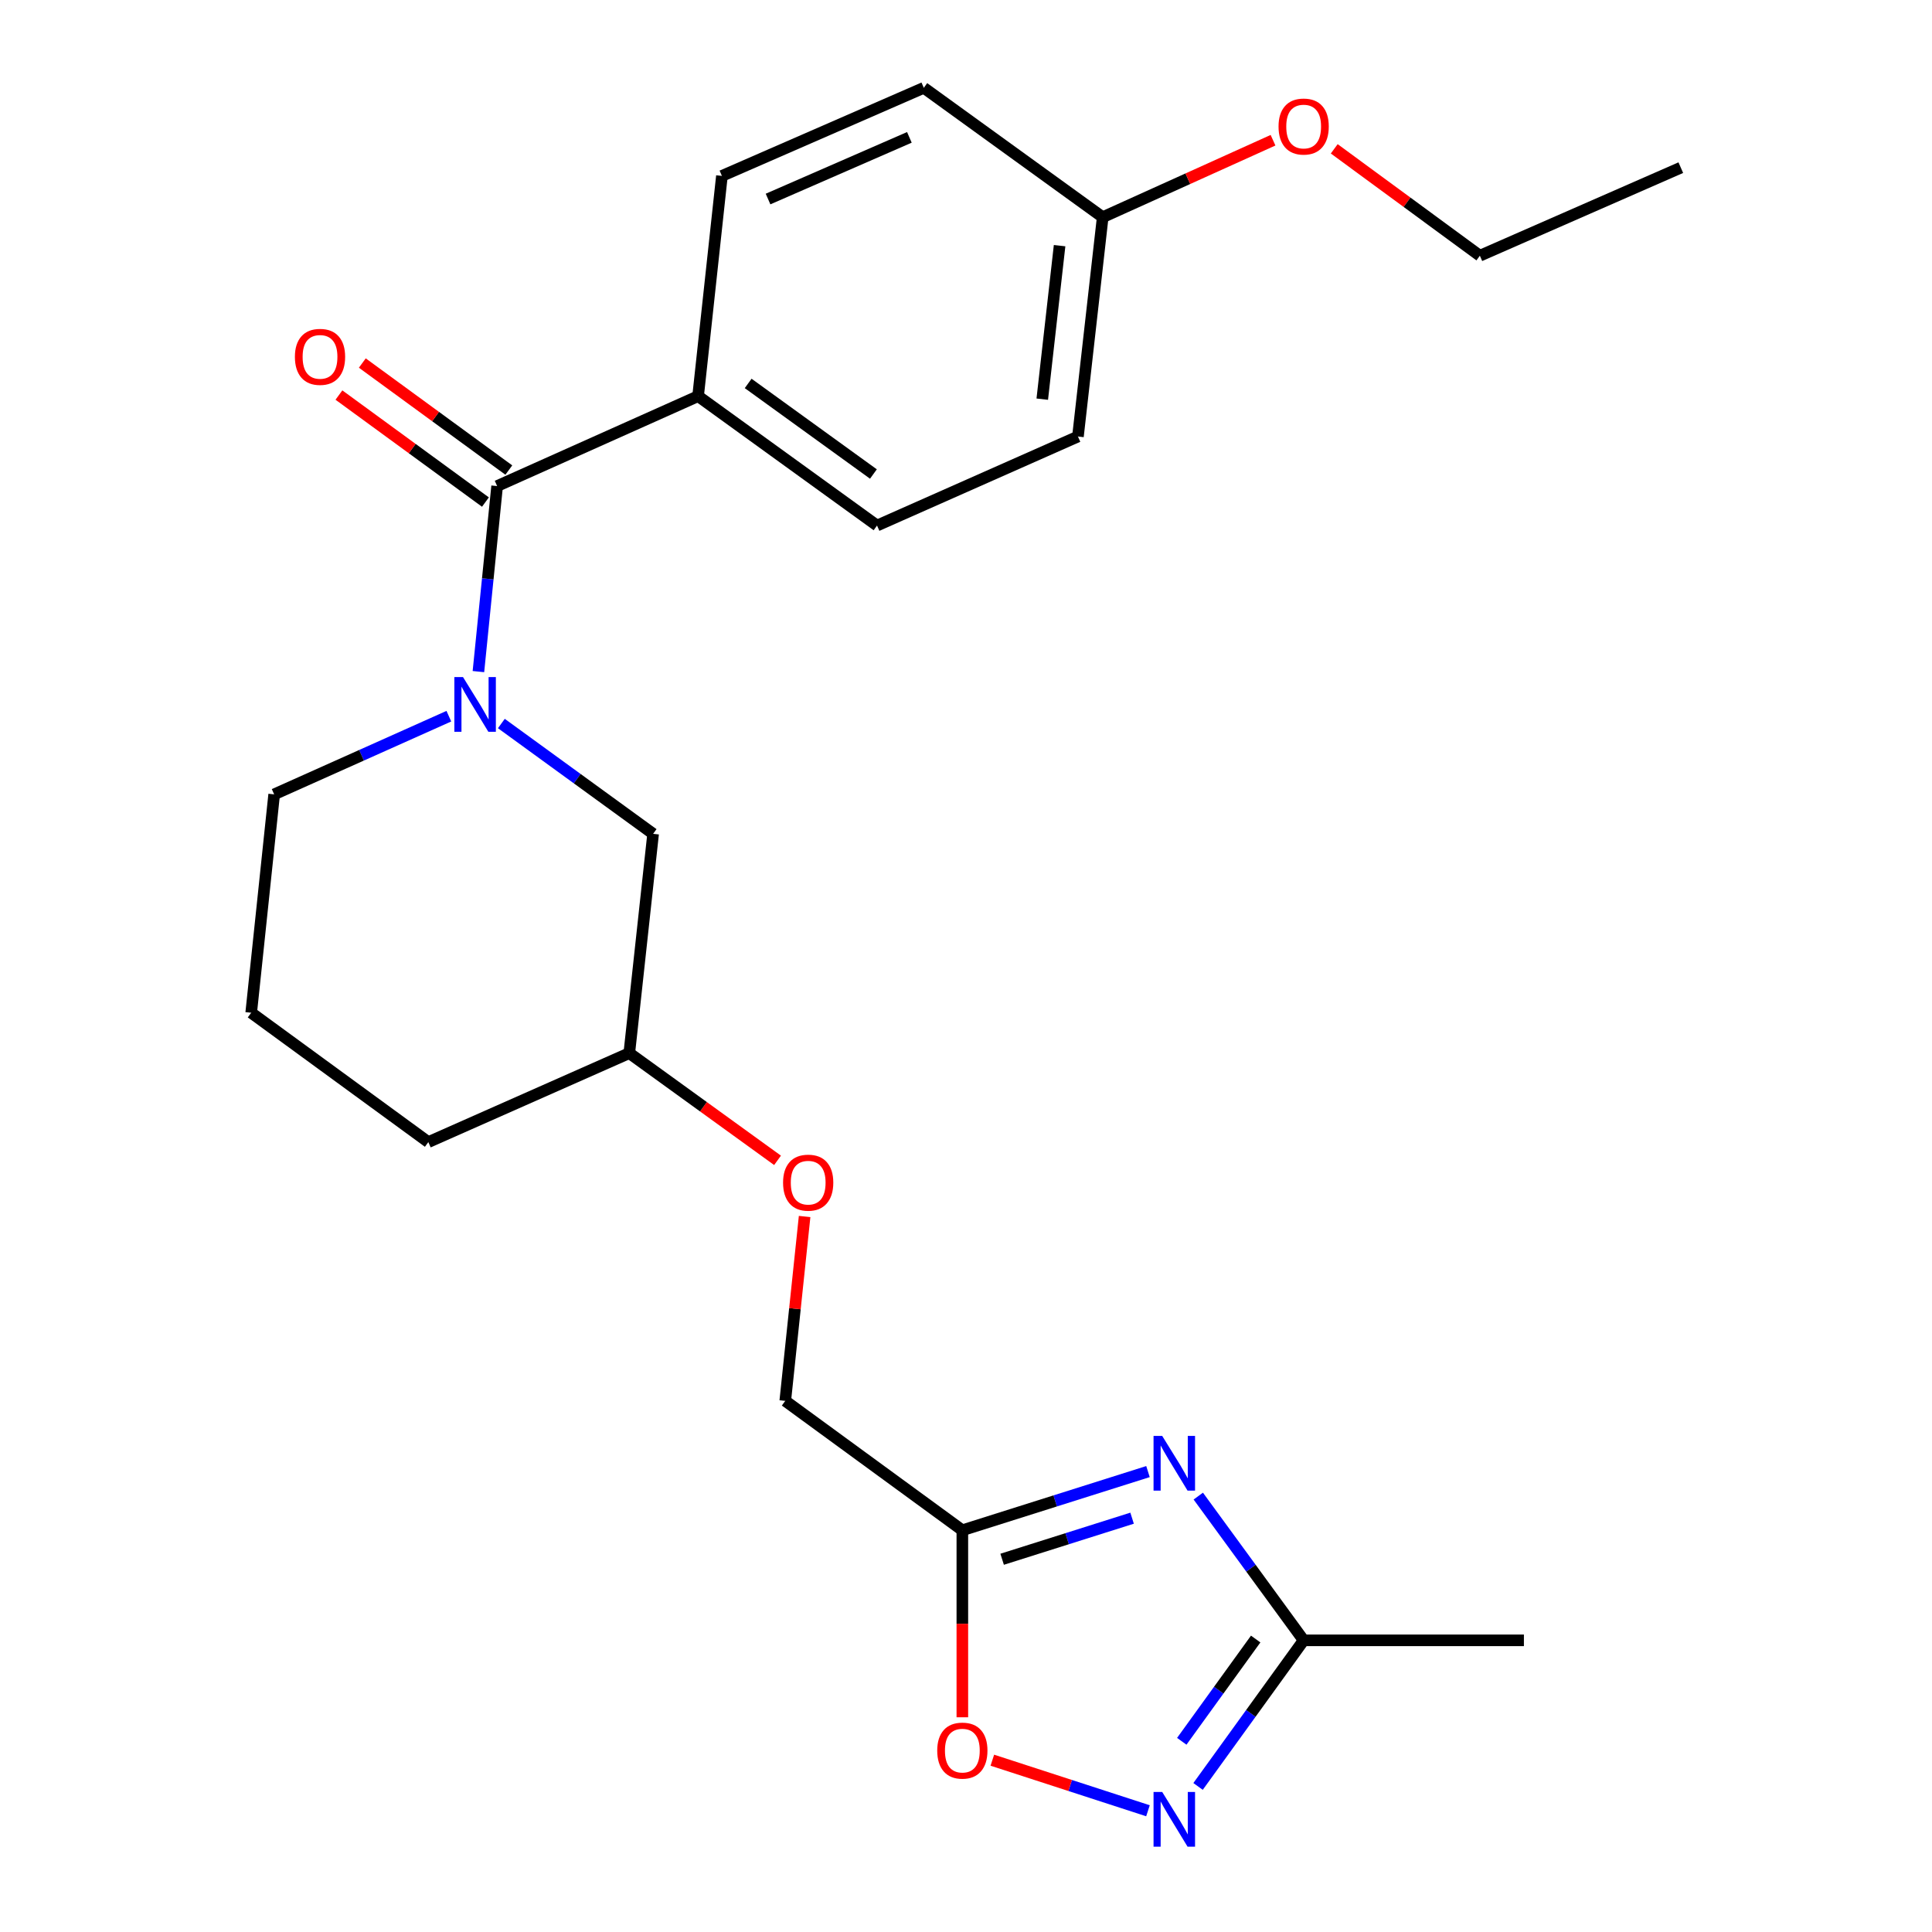 <?xml version='1.0' encoding='iso-8859-1'?>
<svg version='1.1' baseProfile='full'
              xmlns='http://www.w3.org/2000/svg'
                      xmlns:rdkit='http://www.rdkit.org/xml'
                      xmlns:xlink='http://www.w3.org/1999/xlink'
                  xml:space='preserve'
width='1000px' height='1000px' viewBox='0 0 1000 1000'>
<!-- END OF HEADER -->
<rect style='opacity:1.0;fill:#FFFFFF;stroke:none' width='1000' height='1000' x='0' y='0'> </rect>
<path class='bond-2' d='M 594.196,761.69 L 546.152,776.876' style='fill:none;fill-rule:evenodd;stroke:#0000FF;stroke-width:6px;stroke-linecap:butt;stroke-linejoin:miter;stroke-opacity:1' />
<path class='bond-2' d='M 546.152,776.876 L 498.108,792.062' style='fill:none;fill-rule:evenodd;stroke:#000000;stroke-width:6px;stroke-linecap:butt;stroke-linejoin:miter;stroke-opacity:1' />
<path class='bond-2' d='M 585.967,785.81 L 552.336,796.44' style='fill:none;fill-rule:evenodd;stroke:#0000FF;stroke-width:6px;stroke-linecap:butt;stroke-linejoin:miter;stroke-opacity:1' />
<path class='bond-2' d='M 552.336,796.44 L 518.705,807.07' style='fill:none;fill-rule:evenodd;stroke:#000000;stroke-width:6px;stroke-linecap:butt;stroke-linejoin:miter;stroke-opacity:1' />
<path class='bond-4' d='M 620.231,774.383 L 647.501,811.709' style='fill:none;fill-rule:evenodd;stroke:#0000FF;stroke-width:6px;stroke-linecap:butt;stroke-linejoin:miter;stroke-opacity:1' />
<path class='bond-4' d='M 647.501,811.709 L 674.771,849.035' style='fill:none;fill-rule:evenodd;stroke:#000000;stroke-width:6px;stroke-linecap:butt;stroke-linejoin:miter;stroke-opacity:1' />
<path class='bond-0' d='M 259.502,374.494 L 298.777,403.041' style='fill:none;fill-rule:evenodd;stroke:#0000FF;stroke-width:6px;stroke-linecap:butt;stroke-linejoin:miter;stroke-opacity:1' />
<path class='bond-0' d='M 298.777,403.041 L 338.053,431.588' style='fill:none;fill-rule:evenodd;stroke:#000000;stroke-width:6px;stroke-linecap:butt;stroke-linejoin:miter;stroke-opacity:1' />
<path class='bond-1' d='M 247.628,347.618 L 252.471,299.601' style='fill:none;fill-rule:evenodd;stroke:#0000FF;stroke-width:6px;stroke-linecap:butt;stroke-linejoin:miter;stroke-opacity:1' />
<path class='bond-1' d='M 252.471,299.601 L 257.313,251.585' style='fill:none;fill-rule:evenodd;stroke:#000000;stroke-width:6px;stroke-linecap:butt;stroke-linejoin:miter;stroke-opacity:1' />
<path class='bond-25' d='M 232.325,370.699 L 187.117,390.93' style='fill:none;fill-rule:evenodd;stroke:#0000FF;stroke-width:6px;stroke-linecap:butt;stroke-linejoin:miter;stroke-opacity:1' />
<path class='bond-25' d='M 187.117,390.93 L 141.908,411.161' style='fill:none;fill-rule:evenodd;stroke:#000000;stroke-width:6px;stroke-linecap:butt;stroke-linejoin:miter;stroke-opacity:1' />
<path class='bond-6' d='M 257.313,251.585 L 361.33,205.042' style='fill:none;fill-rule:evenodd;stroke:#000000;stroke-width:6px;stroke-linecap:butt;stroke-linejoin:miter;stroke-opacity:1' />
<path class='bond-8' d='M 263.364,243.3 L 225.447,215.605' style='fill:none;fill-rule:evenodd;stroke:#000000;stroke-width:6px;stroke-linecap:butt;stroke-linejoin:miter;stroke-opacity:1' />
<path class='bond-8' d='M 225.447,215.605 L 187.531,187.91' style='fill:none;fill-rule:evenodd;stroke:#FF0000;stroke-width:6px;stroke-linecap:butt;stroke-linejoin:miter;stroke-opacity:1' />
<path class='bond-8' d='M 251.262,259.869 L 213.345,232.174' style='fill:none;fill-rule:evenodd;stroke:#000000;stroke-width:6px;stroke-linecap:butt;stroke-linejoin:miter;stroke-opacity:1' />
<path class='bond-8' d='M 213.345,232.174 L 175.428,204.479' style='fill:none;fill-rule:evenodd;stroke:#FF0000;stroke-width:6px;stroke-linecap:butt;stroke-linejoin:miter;stroke-opacity:1' />
<path class='bond-5' d='M 498.108,792.062 L 498.108,840.462' style='fill:none;fill-rule:evenodd;stroke:#000000;stroke-width:6px;stroke-linecap:butt;stroke-linejoin:miter;stroke-opacity:1' />
<path class='bond-5' d='M 498.108,840.462 L 498.108,888.861' style='fill:none;fill-rule:evenodd;stroke:#FF0000;stroke-width:6px;stroke-linecap:butt;stroke-linejoin:miter;stroke-opacity:1' />
<path class='bond-9' d='M 498.108,792.062 L 406.448,725.092' style='fill:none;fill-rule:evenodd;stroke:#000000;stroke-width:6px;stroke-linecap:butt;stroke-linejoin:miter;stroke-opacity:1' />
<path class='bond-3' d='M 620.113,924.658 L 647.442,886.846' style='fill:none;fill-rule:evenodd;stroke:#0000FF;stroke-width:6px;stroke-linecap:butt;stroke-linejoin:miter;stroke-opacity:1' />
<path class='bond-3' d='M 647.442,886.846 L 674.771,849.035' style='fill:none;fill-rule:evenodd;stroke:#000000;stroke-width:6px;stroke-linecap:butt;stroke-linejoin:miter;stroke-opacity:1' />
<path class='bond-3' d='M 611.682,901.295 L 630.812,874.827' style='fill:none;fill-rule:evenodd;stroke:#0000FF;stroke-width:6px;stroke-linecap:butt;stroke-linejoin:miter;stroke-opacity:1' />
<path class='bond-3' d='M 630.812,874.827 L 649.943,848.359' style='fill:none;fill-rule:evenodd;stroke:#000000;stroke-width:6px;stroke-linecap:butt;stroke-linejoin:miter;stroke-opacity:1' />
<path class='bond-24' d='M 594.189,937.249 L 553.911,924.162' style='fill:none;fill-rule:evenodd;stroke:#0000FF;stroke-width:6px;stroke-linecap:butt;stroke-linejoin:miter;stroke-opacity:1' />
<path class='bond-24' d='M 553.911,924.162 L 513.633,911.075' style='fill:none;fill-rule:evenodd;stroke:#FF0000;stroke-width:6px;stroke-linecap:butt;stroke-linejoin:miter;stroke-opacity:1' />
<path class='bond-19' d='M 674.771,849.035 L 788.774,849.035' style='fill:none;fill-rule:evenodd;stroke:#000000;stroke-width:6px;stroke-linecap:butt;stroke-linejoin:miter;stroke-opacity:1' />
<path class='bond-10' d='M 361.33,205.042 L 453.948,272.023' style='fill:none;fill-rule:evenodd;stroke:#000000;stroke-width:6px;stroke-linecap:butt;stroke-linejoin:miter;stroke-opacity:1' />
<path class='bond-10' d='M 387.247,198.463 L 452.079,245.35' style='fill:none;fill-rule:evenodd;stroke:#000000;stroke-width:6px;stroke-linecap:butt;stroke-linejoin:miter;stroke-opacity:1' />
<path class='bond-11' d='M 361.33,205.042 L 373.664,91.051' style='fill:none;fill-rule:evenodd;stroke:#000000;stroke-width:6px;stroke-linecap:butt;stroke-linejoin:miter;stroke-opacity:1' />
<path class='bond-7' d='M 338.053,431.588 L 325.719,545.089' style='fill:none;fill-rule:evenodd;stroke:#000000;stroke-width:6px;stroke-linecap:butt;stroke-linejoin:miter;stroke-opacity:1' />
<path class='bond-12' d='M 406.448,725.092 L 411.457,677.376' style='fill:none;fill-rule:evenodd;stroke:#000000;stroke-width:6px;stroke-linecap:butt;stroke-linejoin:miter;stroke-opacity:1' />
<path class='bond-12' d='M 411.457,677.376 L 416.466,629.66' style='fill:none;fill-rule:evenodd;stroke:#FF0000;stroke-width:6px;stroke-linecap:butt;stroke-linejoin:miter;stroke-opacity:1' />
<path class='bond-17' d='M 453.948,272.023 L 557.942,225.937' style='fill:none;fill-rule:evenodd;stroke:#000000;stroke-width:6px;stroke-linecap:butt;stroke-linejoin:miter;stroke-opacity:1' />
<path class='bond-16' d='M 373.664,91.051 L 478.159,45.455' style='fill:none;fill-rule:evenodd;stroke:#000000;stroke-width:6px;stroke-linecap:butt;stroke-linejoin:miter;stroke-opacity:1' />
<path class='bond-16' d='M 397.544,103.018 L 470.691,71.1' style='fill:none;fill-rule:evenodd;stroke:#000000;stroke-width:6px;stroke-linecap:butt;stroke-linejoin:miter;stroke-opacity:1' />
<path class='bond-14' d='M 402.457,600.59 L 364.088,572.839' style='fill:none;fill-rule:evenodd;stroke:#FF0000;stroke-width:6px;stroke-linecap:butt;stroke-linejoin:miter;stroke-opacity:1' />
<path class='bond-14' d='M 364.088,572.839 L 325.719,545.089' style='fill:none;fill-rule:evenodd;stroke:#000000;stroke-width:6px;stroke-linecap:butt;stroke-linejoin:miter;stroke-opacity:1' />
<path class='bond-13' d='M 141.908,411.161 L 130.019,524.194' style='fill:none;fill-rule:evenodd;stroke:#000000;stroke-width:6px;stroke-linecap:butt;stroke-linejoin:miter;stroke-opacity:1' />
<path class='bond-21' d='M 325.719,545.089 L 221.702,591.153' style='fill:none;fill-rule:evenodd;stroke:#000000;stroke-width:6px;stroke-linecap:butt;stroke-linejoin:miter;stroke-opacity:1' />
<path class='bond-15' d='M 570.754,112.424 L 478.159,45.455' style='fill:none;fill-rule:evenodd;stroke:#000000;stroke-width:6px;stroke-linecap:butt;stroke-linejoin:miter;stroke-opacity:1' />
<path class='bond-18' d='M 570.754,112.424 L 614.836,92.502' style='fill:none;fill-rule:evenodd;stroke:#000000;stroke-width:6px;stroke-linecap:butt;stroke-linejoin:miter;stroke-opacity:1' />
<path class='bond-18' d='M 614.836,92.502 L 658.917,72.579' style='fill:none;fill-rule:evenodd;stroke:#FF0000;stroke-width:6px;stroke-linecap:butt;stroke-linejoin:miter;stroke-opacity:1' />
<path class='bond-26' d='M 570.754,112.424 L 557.942,225.937' style='fill:none;fill-rule:evenodd;stroke:#000000;stroke-width:6px;stroke-linecap:butt;stroke-linejoin:miter;stroke-opacity:1' />
<path class='bond-26' d='M 548.443,127.15 L 539.475,206.608' style='fill:none;fill-rule:evenodd;stroke:#000000;stroke-width:6px;stroke-linecap:butt;stroke-linejoin:miter;stroke-opacity:1' />
<path class='bond-22' d='M 690.6,77.033 L 728.287,104.697' style='fill:none;fill-rule:evenodd;stroke:#FF0000;stroke-width:6px;stroke-linecap:butt;stroke-linejoin:miter;stroke-opacity:1' />
<path class='bond-22' d='M 728.287,104.697 L 765.975,132.361' style='fill:none;fill-rule:evenodd;stroke:#000000;stroke-width:6px;stroke-linecap:butt;stroke-linejoin:miter;stroke-opacity:1' />
<path class='bond-20' d='M 130.019,524.194 L 221.702,591.153' style='fill:none;fill-rule:evenodd;stroke:#000000;stroke-width:6px;stroke-linecap:butt;stroke-linejoin:miter;stroke-opacity:1' />
<path class='bond-23' d='M 765.975,132.361 L 869.981,86.776' style='fill:none;fill-rule:evenodd;stroke:#000000;stroke-width:6px;stroke-linecap:butt;stroke-linejoin:miter;stroke-opacity:1' />
<path  class='atom-0' d='M 601.553 743.226
L 610.833 758.226
Q 611.753 759.706, 613.233 762.386
Q 614.713 765.066, 614.793 765.226
L 614.793 743.226
L 618.553 743.226
L 618.553 771.546
L 614.673 771.546
L 604.713 755.146
Q 603.553 753.226, 602.313 751.026
Q 601.113 748.826, 600.753 748.146
L 600.753 771.546
L 597.073 771.546
L 597.073 743.226
L 601.553 743.226
' fill='#0000FF'/>
<path  class='atom-1' d='M 239.654 350.458
L 248.934 365.458
Q 249.854 366.938, 251.334 369.618
Q 252.814 372.298, 252.894 372.458
L 252.894 350.458
L 256.654 350.458
L 256.654 378.778
L 252.774 378.778
L 242.814 362.378
Q 241.654 360.458, 240.414 358.258
Q 239.214 356.058, 238.854 355.378
L 238.854 378.778
L 235.174 378.778
L 235.174 350.458
L 239.654 350.458
' fill='#0000FF'/>
<path  class='atom-4' d='M 601.553 927.515
L 610.833 942.515
Q 611.753 943.995, 613.233 946.675
Q 614.713 949.355, 614.793 949.515
L 614.793 927.515
L 618.553 927.515
L 618.553 955.835
L 614.673 955.835
L 604.713 939.435
Q 603.553 937.515, 602.313 935.315
Q 601.113 933.115, 600.753 932.435
L 600.753 955.835
L 597.073 955.835
L 597.073 927.515
L 601.553 927.515
' fill='#0000FF'/>
<path  class='atom-6' d='M 485.108 906.11
Q 485.108 899.31, 488.468 895.51
Q 491.828 891.71, 498.108 891.71
Q 504.388 891.71, 507.748 895.51
Q 511.108 899.31, 511.108 906.11
Q 511.108 912.99, 507.708 916.91
Q 504.308 920.79, 498.108 920.79
Q 491.868 920.79, 488.468 916.91
Q 485.108 913.03, 485.108 906.11
M 498.108 917.59
Q 502.428 917.59, 504.748 914.71
Q 507.108 911.79, 507.108 906.11
Q 507.108 900.55, 504.748 897.75
Q 502.428 894.91, 498.108 894.91
Q 493.788 894.91, 491.428 897.71
Q 489.108 900.51, 489.108 906.11
Q 489.108 911.83, 491.428 914.71
Q 493.788 917.59, 498.108 917.59
' fill='#FF0000'/>
<path  class='atom-9' d='M 152.641 184.706
Q 152.641 177.906, 156.001 174.106
Q 159.361 170.306, 165.641 170.306
Q 171.921 170.306, 175.281 174.106
Q 178.641 177.906, 178.641 184.706
Q 178.641 191.586, 175.241 195.506
Q 171.841 199.386, 165.641 199.386
Q 159.401 199.386, 156.001 195.506
Q 152.641 191.626, 152.641 184.706
M 165.641 196.186
Q 169.961 196.186, 172.281 193.306
Q 174.641 190.386, 174.641 184.706
Q 174.641 179.146, 172.281 176.346
Q 169.961 173.506, 165.641 173.506
Q 161.321 173.506, 158.961 176.306
Q 156.641 179.106, 156.641 184.706
Q 156.641 190.426, 158.961 193.306
Q 161.321 196.186, 165.641 196.186
' fill='#FF0000'/>
<path  class='atom-13' d='M 405.314 612.139
Q 405.314 605.339, 408.674 601.539
Q 412.034 597.739, 418.314 597.739
Q 424.594 597.739, 427.954 601.539
Q 431.314 605.339, 431.314 612.139
Q 431.314 619.019, 427.914 622.939
Q 424.514 626.819, 418.314 626.819
Q 412.074 626.819, 408.674 622.939
Q 405.314 619.059, 405.314 612.139
M 418.314 623.619
Q 422.634 623.619, 424.954 620.739
Q 427.314 617.819, 427.314 612.139
Q 427.314 606.579, 424.954 603.779
Q 422.634 600.939, 418.314 600.939
Q 413.994 600.939, 411.634 603.739
Q 409.314 606.539, 409.314 612.139
Q 409.314 617.859, 411.634 620.739
Q 413.994 623.619, 418.314 623.619
' fill='#FF0000'/>
<path  class='atom-19' d='M 661.771 65.494
Q 661.771 58.694, 665.131 54.894
Q 668.491 51.094, 674.771 51.094
Q 681.051 51.094, 684.411 54.894
Q 687.771 58.694, 687.771 65.494
Q 687.771 72.374, 684.371 76.294
Q 680.971 80.174, 674.771 80.174
Q 668.531 80.174, 665.131 76.294
Q 661.771 72.414, 661.771 65.494
M 674.771 76.974
Q 679.091 76.974, 681.411 74.094
Q 683.771 71.174, 683.771 65.494
Q 683.771 59.934, 681.411 57.134
Q 679.091 54.294, 674.771 54.294
Q 670.451 54.294, 668.091 57.094
Q 665.771 59.894, 665.771 65.494
Q 665.771 71.214, 668.091 74.094
Q 670.451 76.974, 674.771 76.974
' fill='#FF0000'/>
</svg>
